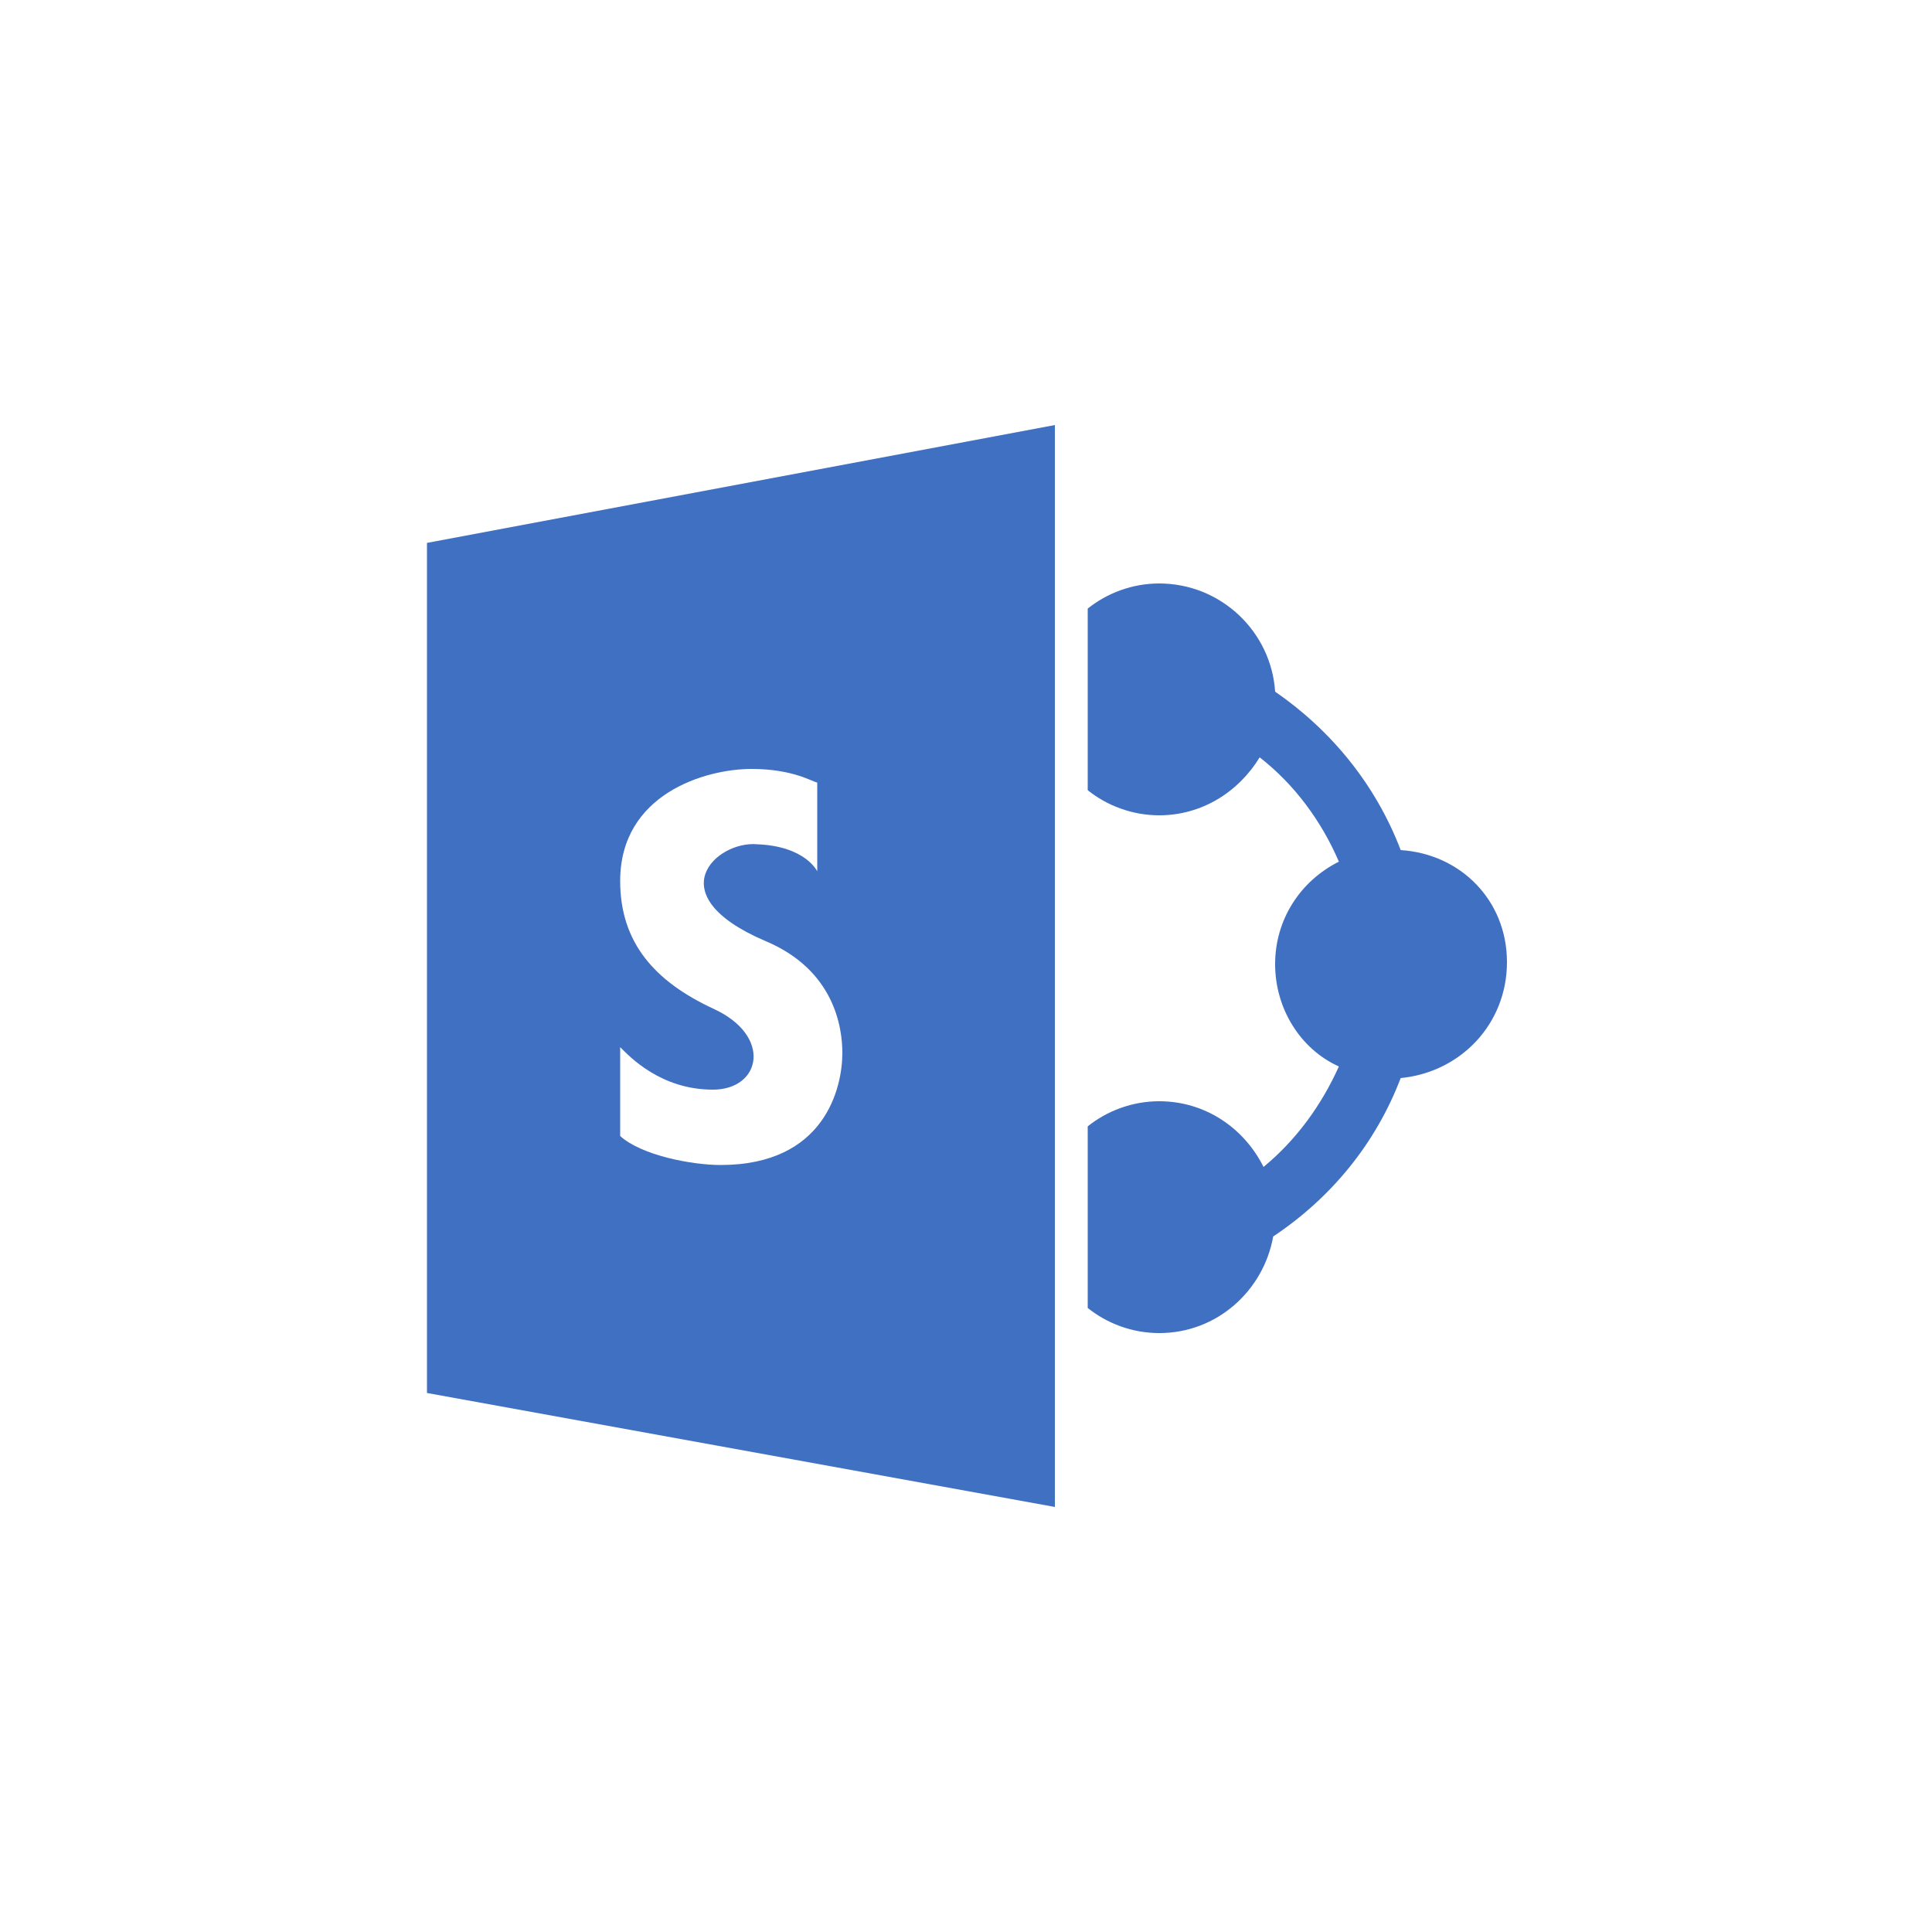 <?xml version="1.0" encoding="utf-8"?>
<!-- Generator: Adobe Illustrator 23.0.1, SVG Export Plug-In . SVG Version: 6.00 Build 0)  -->
<svg version="1.1" id="Capa_1" xmlns="http://www.w3.org/2000/svg" xmlns:xlink="http://www.w3.org/1999/xlink" x="0px" y="0px"
	 viewBox="0 0 100 100" style="enable-background:new 0 0 100 100;" xml:space="preserve">
<style type="text/css">
	.st0{fill:#4070C1;}
</style>
<g>
	<path class="st0" d="M54.6,78l-32.5-5.9v-44L54.6,22V78z M38.9,39.8c-2.4,0-6.8,1.3-6.8,5.8c0,3.2,1.8,5.2,4.8,6.6
		c3.1,1.4,2.5,4.2,0,4.2c-2.7,0-4.3-1.7-4.8-2.2v4.6c1.1,1,3.7,1.5,5.2,1.5c5.4,0,6.3-4,6.3-5.8c0-1.3-0.4-4.3-4-5.8
		c-5.6-2.4-2.5-5.2-0.4-5c2.5,0.1,3.1,1.4,3.1,1.4v-4.6C42.1,40.5,41.1,39.8,38.9,39.8z"/>
</g>
<g>
	<path class="st0" d="M72.5,44c-1.3-3.4-3.6-6.2-6.5-8.2c-0.2-3.1-2.8-5.6-6-5.6c-1.4,0-2.7,0.5-3.7,1.3v9.4c1,0.8,2.3,1.3,3.7,1.3
		c2.2,0,4.1-1.2,5.2-3c1.8,1.4,3.2,3.3,4.1,5.4c-2,1-3.3,3-3.3,5.3s1.3,4.4,3.3,5.3c-0.9,2-2.2,3.8-3.9,5.2c-1-2-3-3.4-5.4-3.4
		c-1.4,0-2.7,0.5-3.7,1.3v9.4c1,0.8,2.3,1.3,3.7,1.3c3,0,5.4-2.2,5.9-5c3-2,5.3-4.8,6.6-8.2c3.1-0.3,5.5-2.8,5.5-6
		S75.6,44.2,72.5,44z"/>
</g>
</svg>
